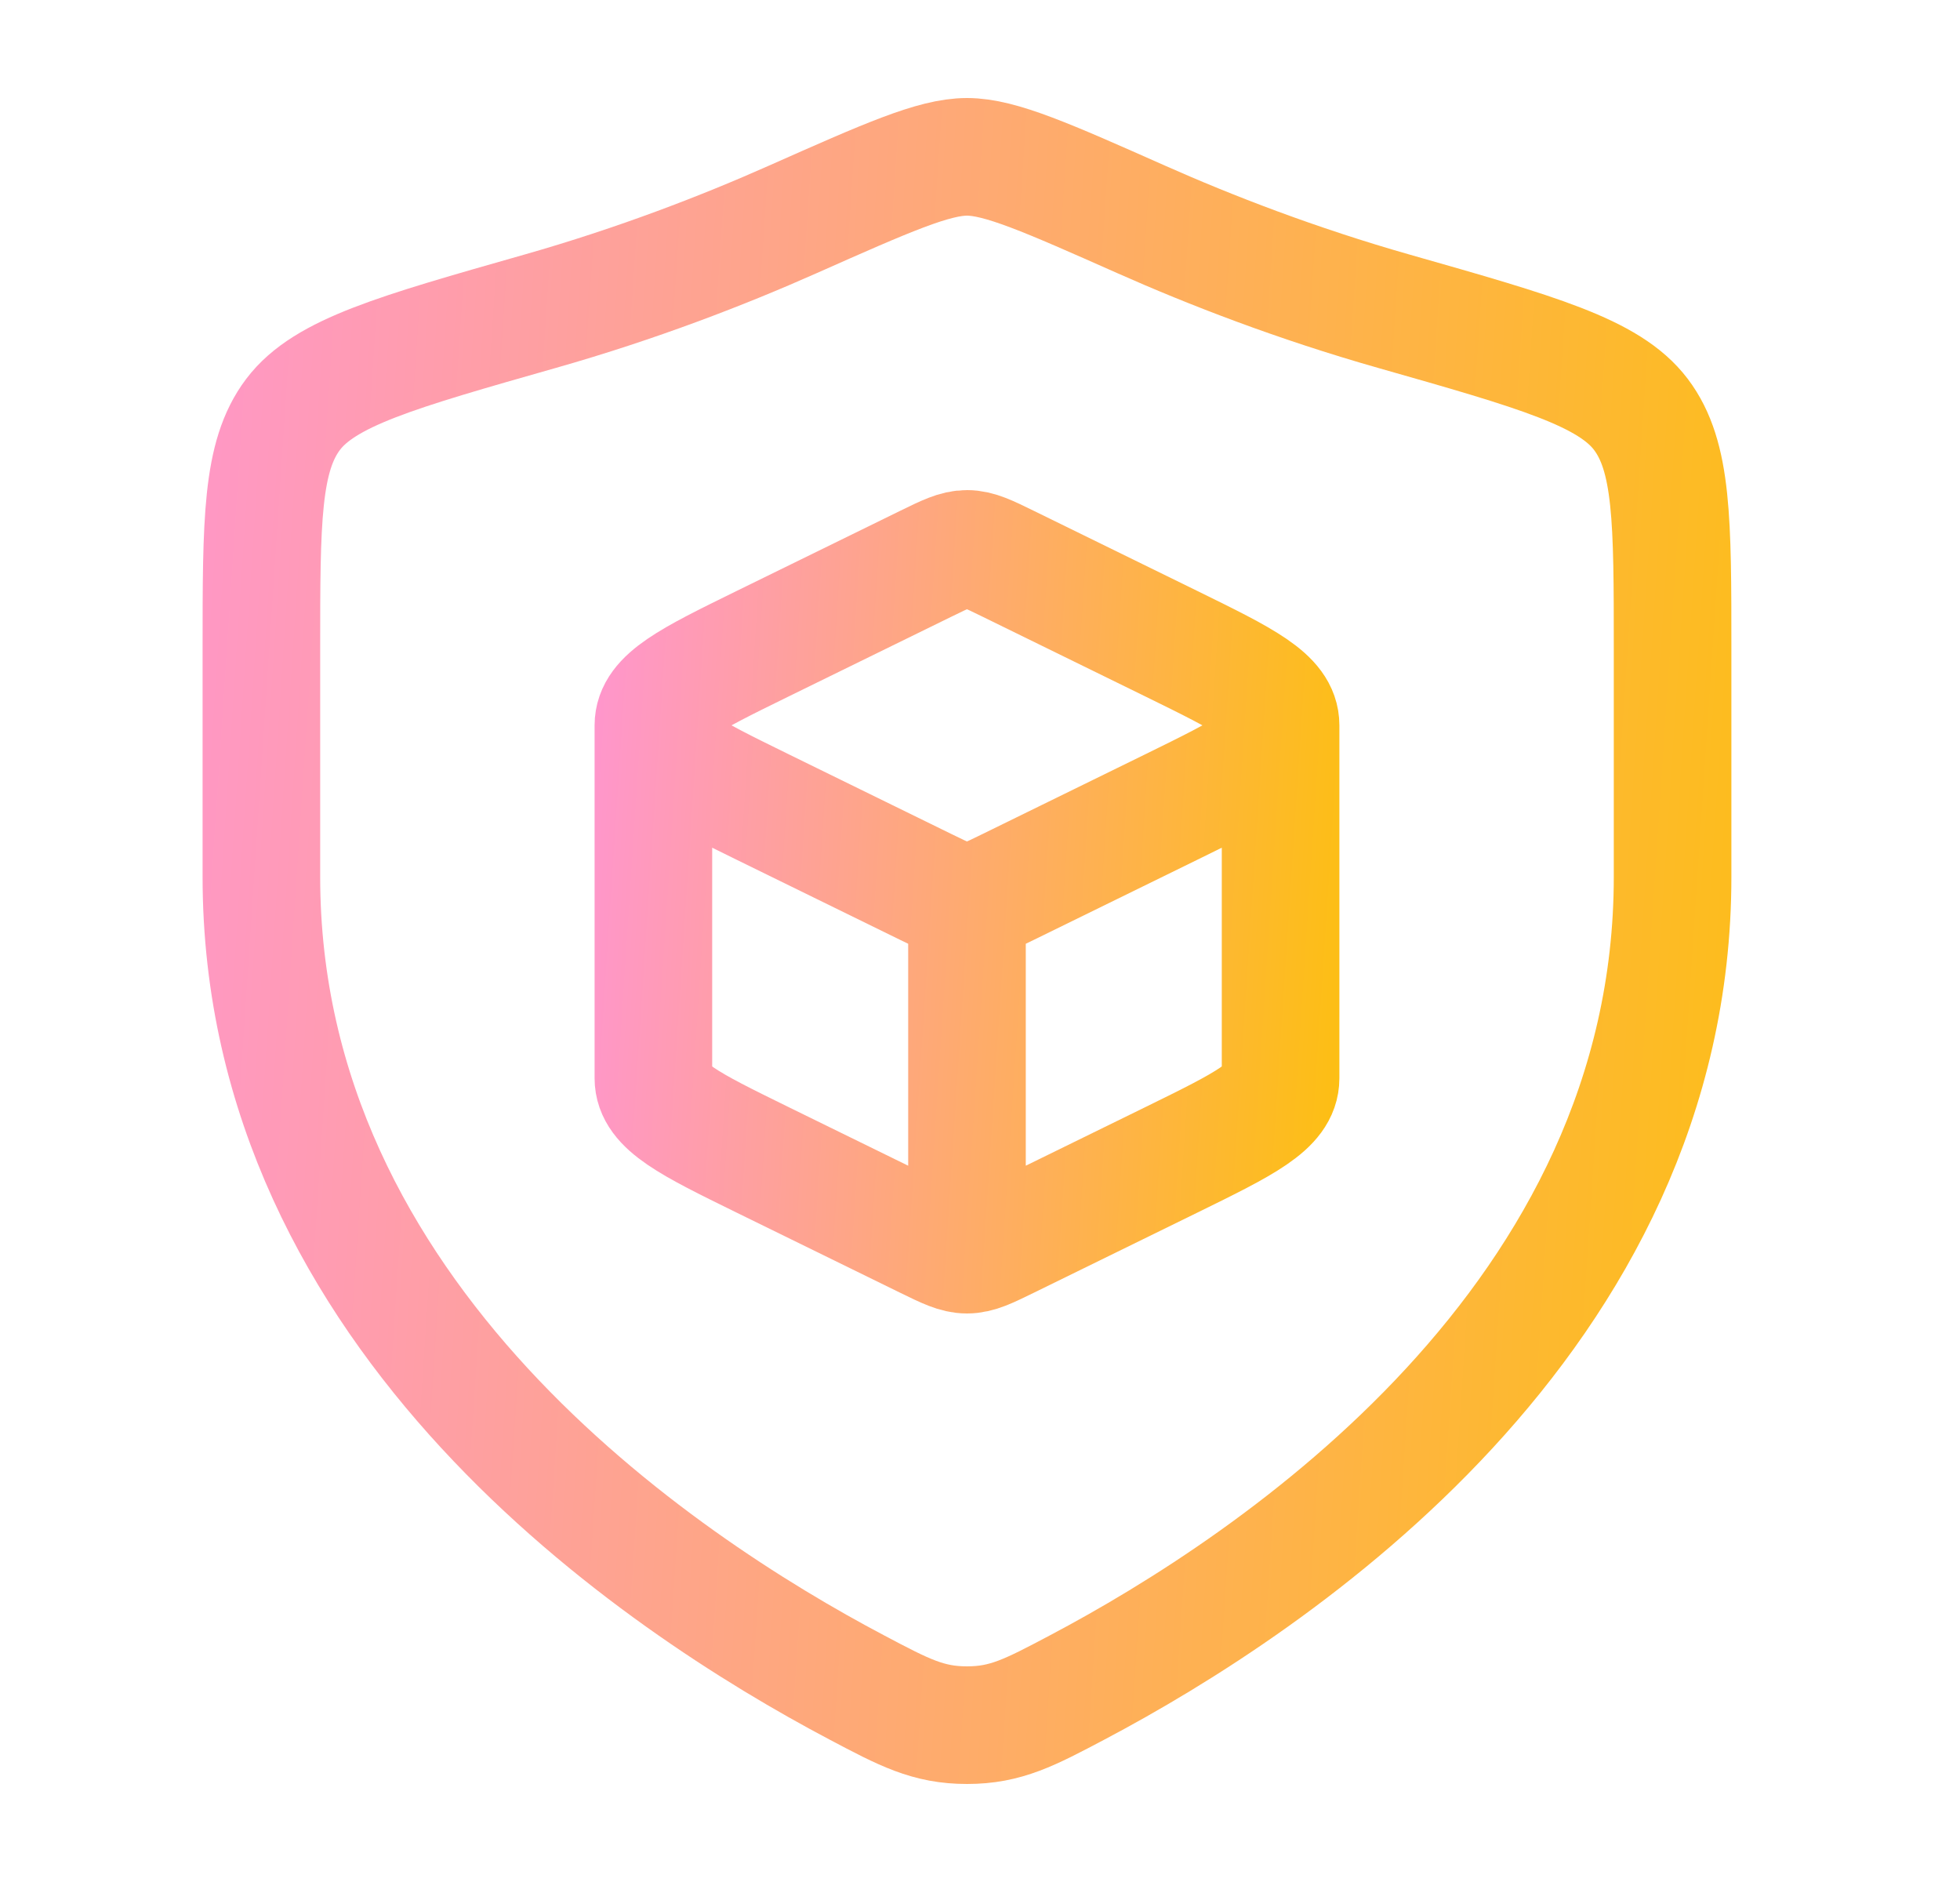 <svg xmlns="http://www.w3.org/2000/svg" fill="none" viewBox="0 0 25 24" height="24" width="25">
<path stroke-linecap="round" stroke-width="1.5" stroke="url(#paint0_linear_18140_15499)" d="M21.334 11.183V8.28C21.334 6.64 21.334 5.82 20.93 5.285C20.526 4.75 19.612 4.491 17.785 3.971C16.536 3.616 15.436 3.189 14.556 2.798C13.357 2.266 12.758 2 12.334 2C11.91 2 11.311 2.266 10.112 2.798C9.232 3.189 8.132 3.616 6.883 3.971C5.056 4.491 4.142 4.75 3.738 5.285C3.334 5.82 3.334 6.64 3.334 8.28V11.183C3.334 16.808 8.397 20.183 10.928 21.519C11.535 21.84 11.839 22 12.334 22C12.829 22 13.133 21.84 13.74 21.519C16.271 20.183 21.334 16.808 21.334 11.183Z"></path>
<path stroke-linejoin="round" stroke-width="1.5" stroke="url(#paint1_linear_18140_15499)" d="M12.334 16C12.474 16 12.603 15.936 12.863 15.809L14.949 14.787C15.872 14.334 16.334 14.108 16.334 13.75V9.25M12.334 16C12.194 16 12.065 15.936 11.805 15.809L9.719 14.787C8.796 14.334 8.334 14.108 8.334 13.75V9.25M12.334 16V11.5M16.334 9.25C16.334 8.892 15.872 8.666 14.949 8.213L12.863 7.191C12.603 7.064 12.474 7 12.334 7C12.194 7 12.065 7.064 11.805 7.191L9.719 8.213C8.796 8.666 8.334 8.892 8.334 9.25M16.334 9.25C16.334 9.608 15.872 9.834 14.949 10.287L12.863 11.309C12.603 11.436 12.474 11.5 12.334 11.5M8.334 9.25C8.334 9.608 8.796 9.834 9.719 10.287L11.805 11.309C12.065 11.436 12.194 11.5 12.334 11.5"></path>
<defs>
<linearGradient gradientUnits="userSpaceOnUse" y2="0.093" x2="26.44" y1="-1.66" x1="0.04" id="paint0_linear_18140_15499">
<stop stop-color="#FF92DE"></stop>
<stop stop-color="#FDC300" offset="1"></stop>
</linearGradient>
<linearGradient gradientUnits="userSpaceOnUse" y2="6.123" x2="18.604" y1="5.353" x1="6.87" id="paint1_linear_18140_15499">
<stop stop-color="#FF92DE"></stop>
<stop stop-color="#FDC300" offset="1"></stop>
</linearGradient>
</defs>
</svg>

